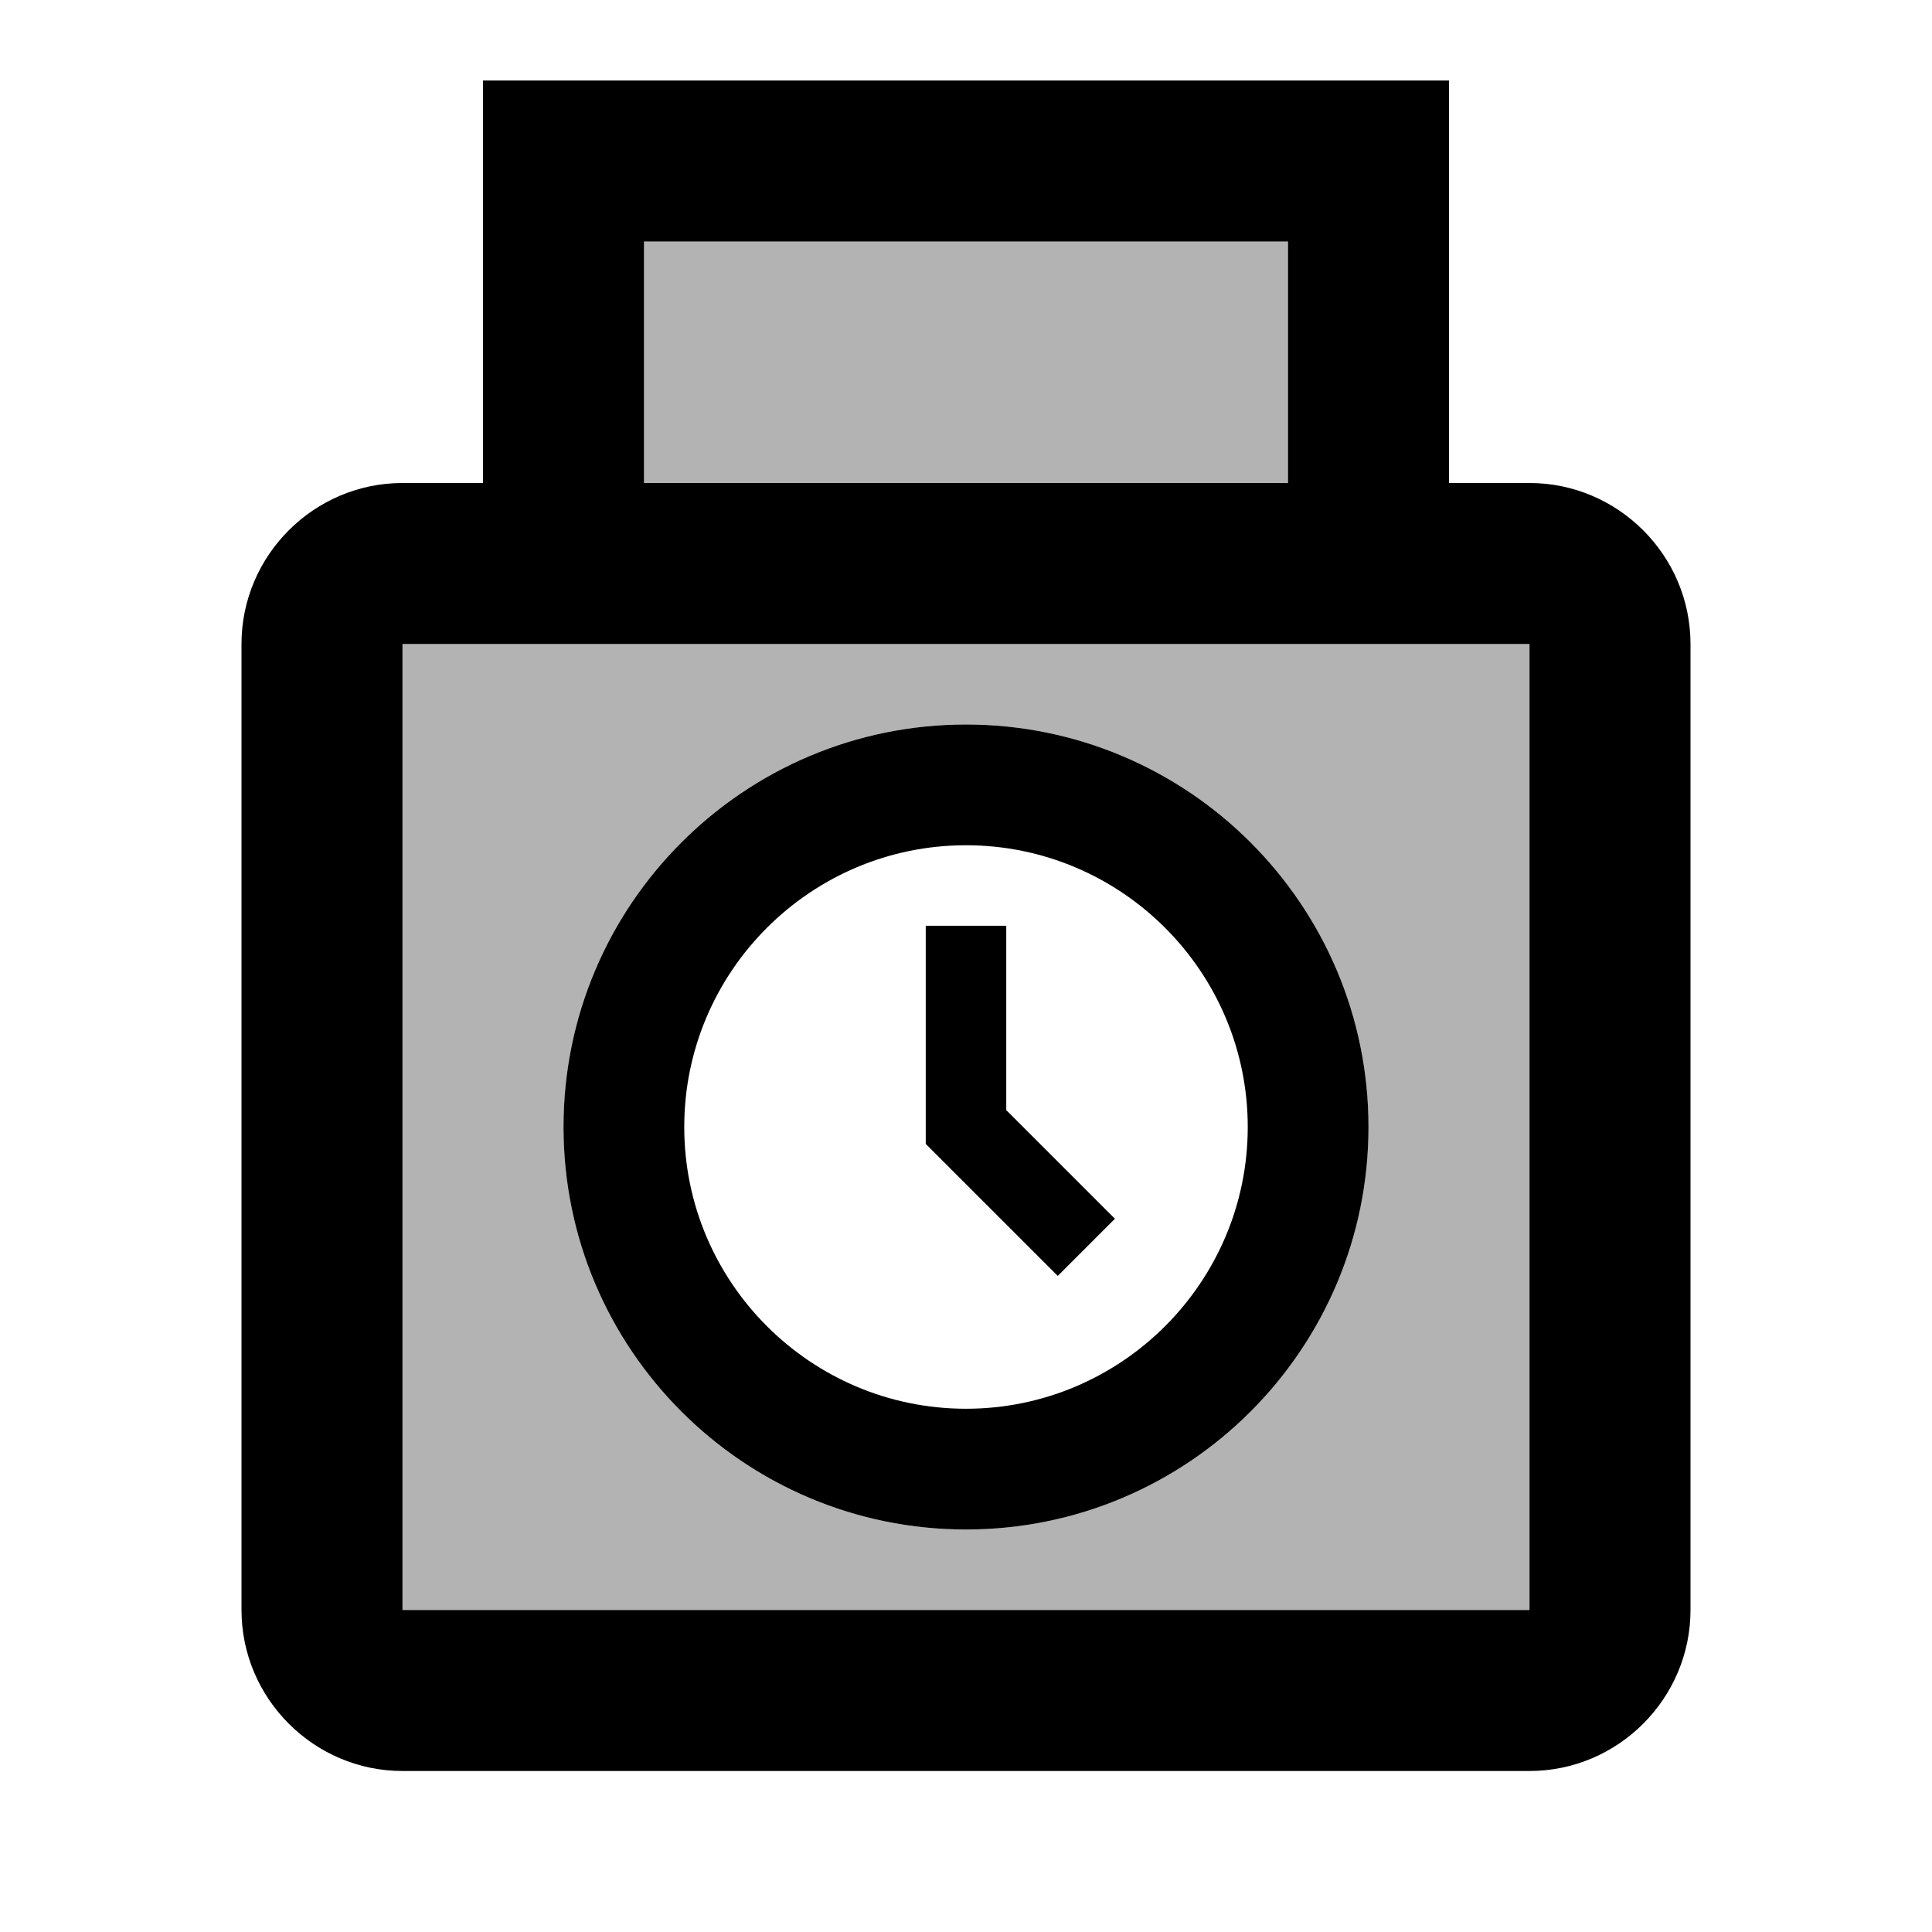 <svg xmlns="http://www.w3.org/2000/svg" enable-background="new 0 0 24 24" height="24" viewBox="0 0 24 24" width="24"><g><rect fill="none" height="24" width="24"/></g><g><g><rect height="3" opacity=".3" width="8" x="8" y="3"/><path d="M5,20h14V8H5V20z M12,9c2.76,0,5,2.24,5,5s-2.24,5-5,5c-2.76,0-5-2.24-5-5S9.24,9,12,9z" opacity=".3"/><path d="M19,6h-1V1H6v5H5C3.9,6,3,6.9,3,8v12c0,1.1,0.9,2,2,2h14c1.1,0,2-0.9,2-2V8C21,6.9,20.1,6,19,6z M8,3h8v3H8V3z M19,20H5V8 h14V20z"/><path d="M12,19c2.76,0,5-2.24,5-5s-2.24-5-5-5c-2.76,0-5,2.24-5,5S9.24,19,12,19z M12,10.5c1.93,0,3.5,1.57,3.5,3.5 s-1.57,3.5-3.5,3.5S8.5,15.93,8.5,14S10.07,10.5,12,10.5z"/><polygon points="13.85,15.14 12.5,13.79 12.5,11.5 11.5,11.5 11.5,14.21 13.14,15.85"/></g></g></svg>